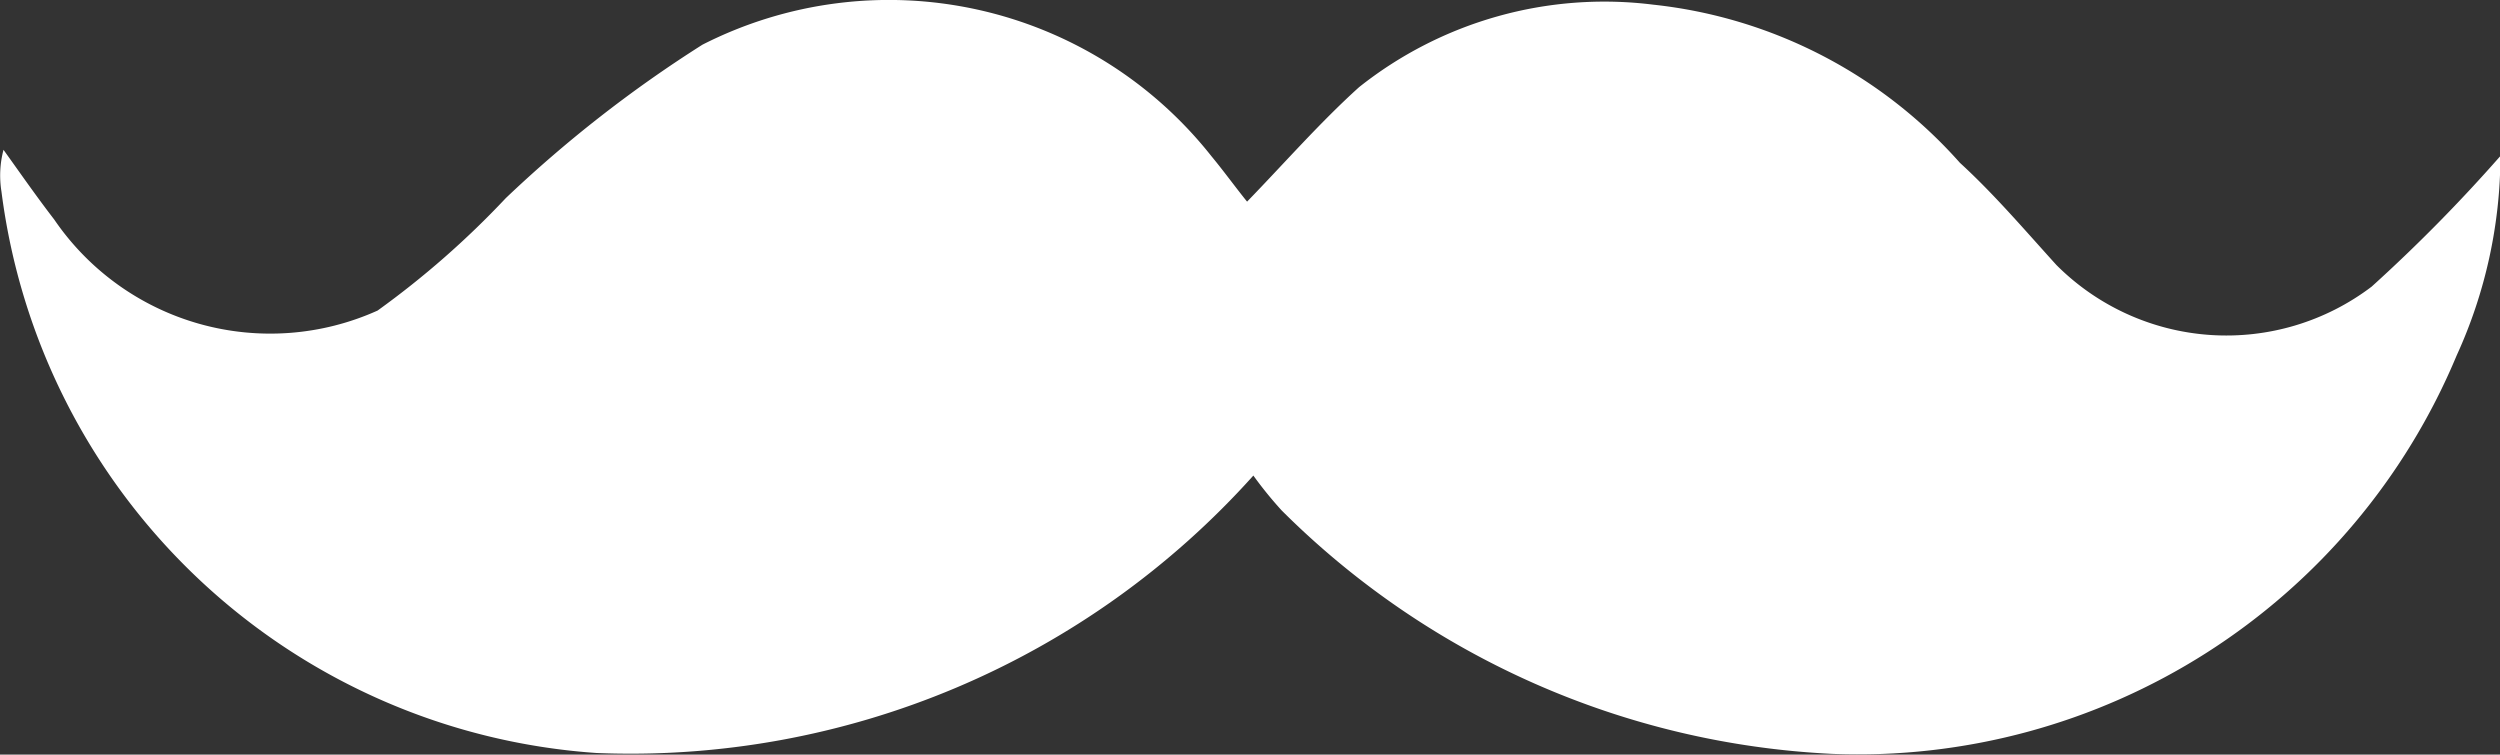 <svg xmlns="http://www.w3.org/2000/svg" width="17.122" height="5.168" viewBox="0 0 17.122 5.168">
  <rect x="0" y="0" width="17.122" height="5.168" fill="#333333" stroke="none"/>
  <path id="パス_7" data-name="パス 7" d="M225.024,516.876a5.728,5.728,0,0,1-4.5,1.9,4.413,4.413,0,0,1-4.074-3.845.69.69,0,0,1,.014-.286c.114.159.226.32.347.477a1.791,1.791,0,0,0,2.215.624,6.073,6.073,0,0,0,.878-.77,8.718,8.718,0,0,1,1.347-1.051,2.815,2.815,0,0,1,3.486.764c.083.1.164.212.244.311.259-.267.5-.543.767-.784a2.7,2.7,0,0,1,2.015-.565,3.274,3.274,0,0,1,2.1,1.083c.235.215.446.463.661.7a1.645,1.645,0,0,0,2.159.148,10.954,10.954,0,0,0,.882-.895,3.306,3.306,0,0,1-.3,1.367,4.443,4.443,0,0,1-4.278,2.728,5.725,5.725,0,0,1-3.769-1.667A2.664,2.664,0,0,1,225.024,516.876Z" transform="translate(-216.44 -513.619)" fill="#fff" fill-rule="evenodd"/>
</svg>
